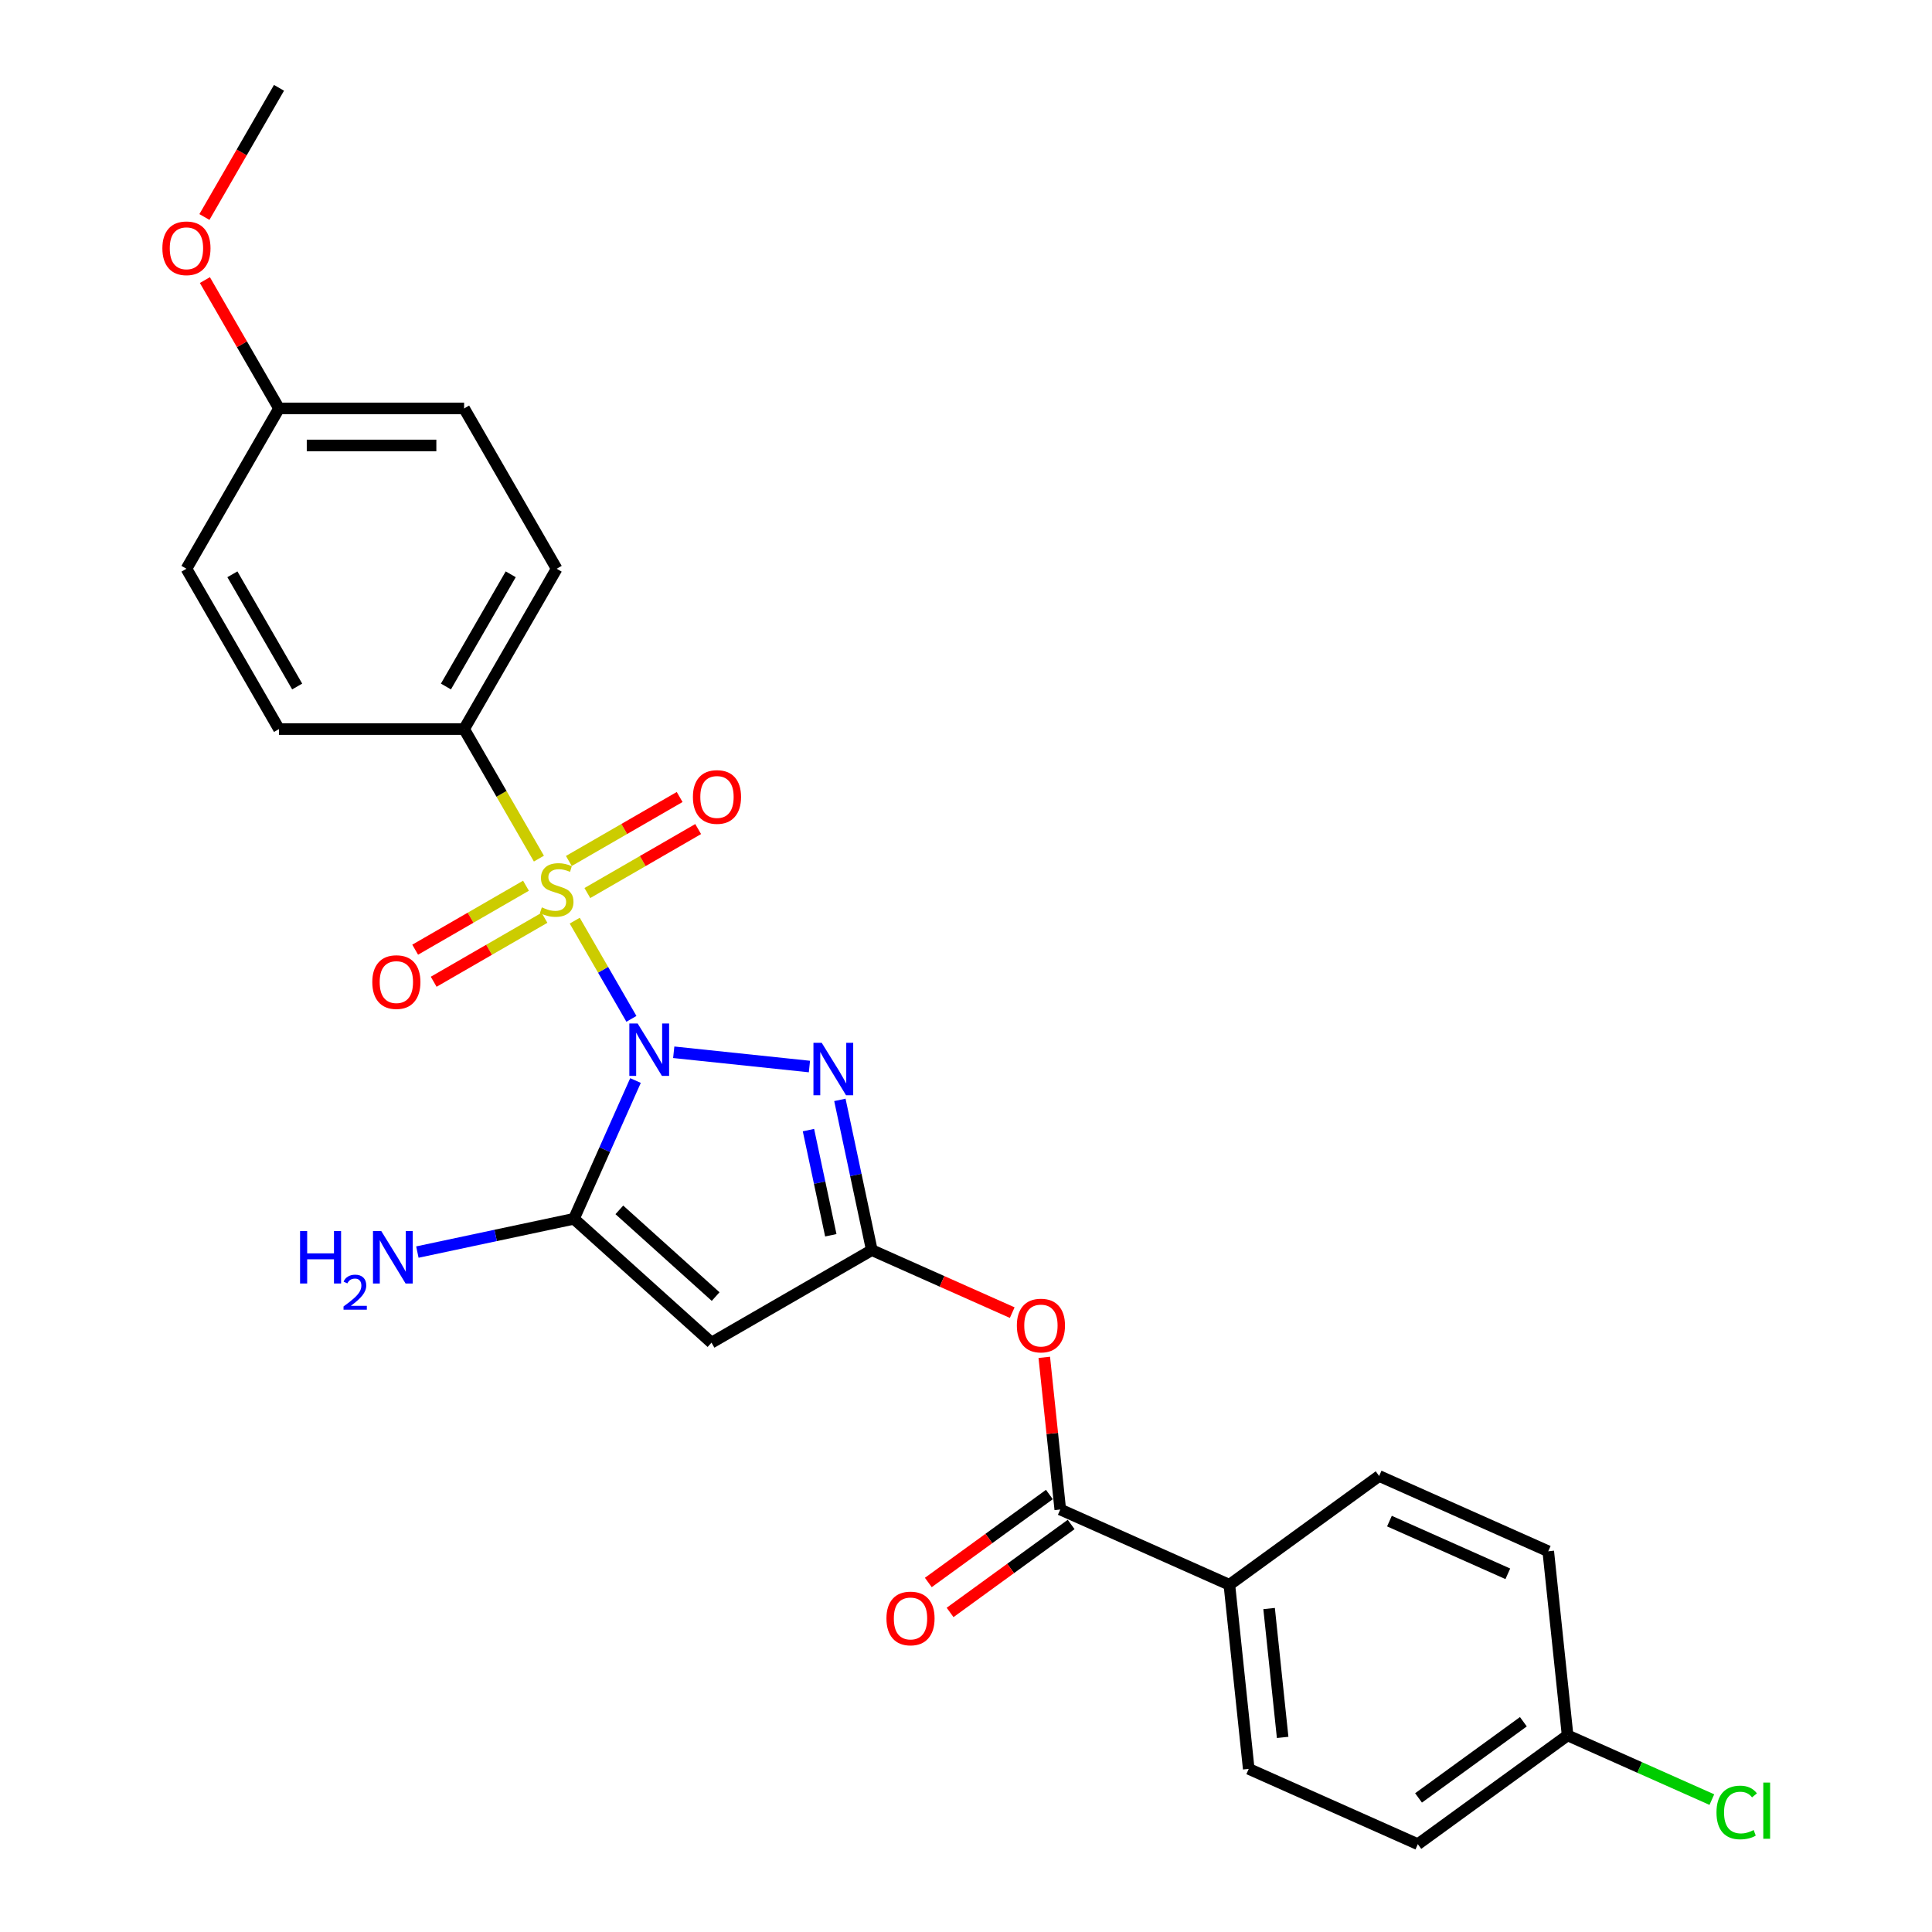 <?xml version='1.0' encoding='iso-8859-1'?>
<svg version='1.1' baseProfile='full'
              xmlns='http://www.w3.org/2000/svg'
                      xmlns:rdkit='http://www.rdkit.org/xml'
                      xmlns:xlink='http://www.w3.org/1999/xlink'
                  xml:space='preserve'
width='1000px' height='1000px' viewBox='0 0 1000 1000'>
<!-- END OF HEADER -->
<rect style='opacity:1.0;fill:#FFFFFF;stroke:none' width='1000' height='1000' x='0' y='0'> </rect>
<path class='bond-0' d='M 326.822,527.356 L 312.151,501.944' style='fill:none;fill-rule:evenodd;stroke:#0000FF;stroke-width:6px;stroke-linecap:butt;stroke-linejoin:miter;stroke-opacity:1' />
<path class='bond-0' d='M 312.151,501.944 L 297.479,476.533' style='fill:none;fill-rule:evenodd;stroke:#CCCC00;stroke-width:6px;stroke-linecap:butt;stroke-linejoin:miter;stroke-opacity:1' />
<path class='bond-1' d='M 348.724,544.652 L 418.96,552.034' style='fill:none;fill-rule:evenodd;stroke:#0000FF;stroke-width:6px;stroke-linecap:butt;stroke-linejoin:miter;stroke-opacity:1' />
<path class='bond-2' d='M 328.931,559.281 L 312.999,595.065' style='fill:none;fill-rule:evenodd;stroke:#0000FF;stroke-width:6px;stroke-linecap:butt;stroke-linejoin:miter;stroke-opacity:1' />
<path class='bond-2' d='M 312.999,595.065 L 297.067,630.849' style='fill:none;fill-rule:evenodd;stroke:#000000;stroke-width:6px;stroke-linecap:butt;stroke-linejoin:miter;stroke-opacity:1' />
<path class='bond-7' d='M 278.937,444.417 L 259.58,410.89' style='fill:none;fill-rule:evenodd;stroke:#CCCC00;stroke-width:6px;stroke-linecap:butt;stroke-linejoin:miter;stroke-opacity:1' />
<path class='bond-7' d='M 259.58,410.89 L 240.224,377.364' style='fill:none;fill-rule:evenodd;stroke:#000000;stroke-width:6px;stroke-linecap:butt;stroke-linejoin:miter;stroke-opacity:1' />
<path class='bond-8' d='M 272.245,458.449 L 243.569,475.005' style='fill:none;fill-rule:evenodd;stroke:#CCCC00;stroke-width:6px;stroke-linecap:butt;stroke-linejoin:miter;stroke-opacity:1' />
<path class='bond-8' d='M 243.569,475.005 L 214.894,491.561' style='fill:none;fill-rule:evenodd;stroke:#FF0000;stroke-width:6px;stroke-linecap:butt;stroke-linejoin:miter;stroke-opacity:1' />
<path class='bond-8' d='M 281.826,475.045 L 253.151,491.601' style='fill:none;fill-rule:evenodd;stroke:#CCCC00;stroke-width:6px;stroke-linecap:butt;stroke-linejoin:miter;stroke-opacity:1' />
<path class='bond-8' d='M 253.151,491.601 L 224.475,508.157' style='fill:none;fill-rule:evenodd;stroke:#FF0000;stroke-width:6px;stroke-linecap:butt;stroke-linejoin:miter;stroke-opacity:1' />
<path class='bond-9' d='M 304.017,462.233 L 332.692,445.677' style='fill:none;fill-rule:evenodd;stroke:#CCCC00;stroke-width:6px;stroke-linecap:butt;stroke-linejoin:miter;stroke-opacity:1' />
<path class='bond-9' d='M 332.692,445.677 L 361.368,429.121' style='fill:none;fill-rule:evenodd;stroke:#FF0000;stroke-width:6px;stroke-linecap:butt;stroke-linejoin:miter;stroke-opacity:1' />
<path class='bond-9' d='M 294.435,445.638 L 323.111,429.082' style='fill:none;fill-rule:evenodd;stroke:#CCCC00;stroke-width:6px;stroke-linecap:butt;stroke-linejoin:miter;stroke-opacity:1' />
<path class='bond-9' d='M 323.111,429.082 L 351.787,412.526' style='fill:none;fill-rule:evenodd;stroke:#FF0000;stroke-width:6px;stroke-linecap:butt;stroke-linejoin:miter;stroke-opacity:1' />
<path class='bond-3' d='M 434.72,569.296 L 442.984,608.175' style='fill:none;fill-rule:evenodd;stroke:#0000FF;stroke-width:6px;stroke-linecap:butt;stroke-linejoin:miter;stroke-opacity:1' />
<path class='bond-3' d='M 442.984,608.175 L 451.248,647.054' style='fill:none;fill-rule:evenodd;stroke:#000000;stroke-width:6px;stroke-linecap:butt;stroke-linejoin:miter;stroke-opacity:1' />
<path class='bond-3' d='M 418.455,584.944 L 424.24,612.159' style='fill:none;fill-rule:evenodd;stroke:#0000FF;stroke-width:6px;stroke-linecap:butt;stroke-linejoin:miter;stroke-opacity:1' />
<path class='bond-3' d='M 424.24,612.159 L 430.025,639.375' style='fill:none;fill-rule:evenodd;stroke:#000000;stroke-width:6px;stroke-linecap:butt;stroke-linejoin:miter;stroke-opacity:1' />
<path class='bond-4' d='M 297.067,630.849 L 368.27,694.961' style='fill:none;fill-rule:evenodd;stroke:#000000;stroke-width:6px;stroke-linecap:butt;stroke-linejoin:miter;stroke-opacity:1' />
<path class='bond-4' d='M 320.57,626.225 L 370.412,671.104' style='fill:none;fill-rule:evenodd;stroke:#000000;stroke-width:6px;stroke-linecap:butt;stroke-linejoin:miter;stroke-opacity:1' />
<path class='bond-12' d='M 297.067,630.849 L 256.55,639.461' style='fill:none;fill-rule:evenodd;stroke:#000000;stroke-width:6px;stroke-linecap:butt;stroke-linejoin:miter;stroke-opacity:1' />
<path class='bond-12' d='M 256.55,639.461 L 216.032,648.073' style='fill:none;fill-rule:evenodd;stroke:#0000FF;stroke-width:6px;stroke-linecap:butt;stroke-linejoin:miter;stroke-opacity:1' />
<path class='bond-6' d='M 451.248,647.054 L 487.587,663.234' style='fill:none;fill-rule:evenodd;stroke:#000000;stroke-width:6px;stroke-linecap:butt;stroke-linejoin:miter;stroke-opacity:1' />
<path class='bond-6' d='M 487.587,663.234 L 523.927,679.413' style='fill:none;fill-rule:evenodd;stroke:#FF0000;stroke-width:6px;stroke-linecap:butt;stroke-linejoin:miter;stroke-opacity:1' />
<path class='bond-26' d='M 451.248,647.054 L 368.27,694.961' style='fill:none;fill-rule:evenodd;stroke:#000000;stroke-width:6px;stroke-linecap:butt;stroke-linejoin:miter;stroke-opacity:1' />
<path class='bond-5' d='M 548.794,781.314 L 544.655,741.938' style='fill:none;fill-rule:evenodd;stroke:#000000;stroke-width:6px;stroke-linecap:butt;stroke-linejoin:miter;stroke-opacity:1' />
<path class='bond-5' d='M 544.655,741.938 L 540.516,702.563' style='fill:none;fill-rule:evenodd;stroke:#FF0000;stroke-width:6px;stroke-linecap:butt;stroke-linejoin:miter;stroke-opacity:1' />
<path class='bond-10' d='M 548.794,781.314 L 636.324,820.285' style='fill:none;fill-rule:evenodd;stroke:#000000;stroke-width:6px;stroke-linecap:butt;stroke-linejoin:miter;stroke-opacity:1' />
<path class='bond-11' d='M 543.162,773.563 L 511.83,796.327' style='fill:none;fill-rule:evenodd;stroke:#000000;stroke-width:6px;stroke-linecap:butt;stroke-linejoin:miter;stroke-opacity:1' />
<path class='bond-11' d='M 511.83,796.327 L 480.498,819.091' style='fill:none;fill-rule:evenodd;stroke:#FF0000;stroke-width:6px;stroke-linecap:butt;stroke-linejoin:miter;stroke-opacity:1' />
<path class='bond-11' d='M 554.425,789.066 L 523.093,811.83' style='fill:none;fill-rule:evenodd;stroke:#000000;stroke-width:6px;stroke-linecap:butt;stroke-linejoin:miter;stroke-opacity:1' />
<path class='bond-11' d='M 523.093,811.83 L 491.761,834.594' style='fill:none;fill-rule:evenodd;stroke:#FF0000;stroke-width:6px;stroke-linecap:butt;stroke-linejoin:miter;stroke-opacity:1' />
<path class='bond-13' d='M 240.224,377.364 L 288.131,294.387' style='fill:none;fill-rule:evenodd;stroke:#000000;stroke-width:6px;stroke-linecap:butt;stroke-linejoin:miter;stroke-opacity:1' />
<path class='bond-13' d='M 230.814,355.336 L 264.349,297.252' style='fill:none;fill-rule:evenodd;stroke:#000000;stroke-width:6px;stroke-linecap:butt;stroke-linejoin:miter;stroke-opacity:1' />
<path class='bond-14' d='M 240.224,377.364 L 144.41,377.364' style='fill:none;fill-rule:evenodd;stroke:#000000;stroke-width:6px;stroke-linecap:butt;stroke-linejoin:miter;stroke-opacity:1' />
<path class='bond-15' d='M 636.324,820.285 L 646.339,915.574' style='fill:none;fill-rule:evenodd;stroke:#000000;stroke-width:6px;stroke-linecap:butt;stroke-linejoin:miter;stroke-opacity:1' />
<path class='bond-15' d='M 656.884,832.576 L 663.895,899.278' style='fill:none;fill-rule:evenodd;stroke:#000000;stroke-width:6px;stroke-linecap:butt;stroke-linejoin:miter;stroke-opacity:1' />
<path class='bond-16' d='M 636.324,820.285 L 713.839,763.967' style='fill:none;fill-rule:evenodd;stroke:#000000;stroke-width:6px;stroke-linecap:butt;stroke-linejoin:miter;stroke-opacity:1' />
<path class='bond-22' d='M 288.131,294.387 L 240.224,211.409' style='fill:none;fill-rule:evenodd;stroke:#000000;stroke-width:6px;stroke-linecap:butt;stroke-linejoin:miter;stroke-opacity:1' />
<path class='bond-21' d='M 144.41,377.364 L 96.503,294.387' style='fill:none;fill-rule:evenodd;stroke:#000000;stroke-width:6px;stroke-linecap:butt;stroke-linejoin:miter;stroke-opacity:1' />
<path class='bond-21' d='M 153.819,355.336 L 120.284,297.252' style='fill:none;fill-rule:evenodd;stroke:#000000;stroke-width:6px;stroke-linecap:butt;stroke-linejoin:miter;stroke-opacity:1' />
<path class='bond-19' d='M 646.339,915.574 L 733.87,954.545' style='fill:none;fill-rule:evenodd;stroke:#000000;stroke-width:6px;stroke-linecap:butt;stroke-linejoin:miter;stroke-opacity:1' />
<path class='bond-20' d='M 713.839,763.967 L 801.37,802.938' style='fill:none;fill-rule:evenodd;stroke:#000000;stroke-width:6px;stroke-linecap:butt;stroke-linejoin:miter;stroke-opacity:1' />
<path class='bond-20' d='M 719.174,787.319 L 780.446,814.599' style='fill:none;fill-rule:evenodd;stroke:#000000;stroke-width:6px;stroke-linecap:butt;stroke-linejoin:miter;stroke-opacity:1' />
<path class='bond-17' d='M 811.385,898.227 L 801.37,802.938' style='fill:none;fill-rule:evenodd;stroke:#000000;stroke-width:6px;stroke-linecap:butt;stroke-linejoin:miter;stroke-opacity:1' />
<path class='bond-23' d='M 811.385,898.227 L 848.721,914.851' style='fill:none;fill-rule:evenodd;stroke:#000000;stroke-width:6px;stroke-linecap:butt;stroke-linejoin:miter;stroke-opacity:1' />
<path class='bond-23' d='M 848.721,914.851 L 886.057,931.474' style='fill:none;fill-rule:evenodd;stroke:#00CC00;stroke-width:6px;stroke-linecap:butt;stroke-linejoin:miter;stroke-opacity:1' />
<path class='bond-28' d='M 811.385,898.227 L 733.87,954.545' style='fill:none;fill-rule:evenodd;stroke:#000000;stroke-width:6px;stroke-linecap:butt;stroke-linejoin:miter;stroke-opacity:1' />
<path class='bond-28' d='M 788.494,891.172 L 734.233,930.595' style='fill:none;fill-rule:evenodd;stroke:#000000;stroke-width:6px;stroke-linecap:butt;stroke-linejoin:miter;stroke-opacity:1' />
<path class='bond-18' d='M 144.41,211.409 L 96.503,294.387' style='fill:none;fill-rule:evenodd;stroke:#000000;stroke-width:6px;stroke-linecap:butt;stroke-linejoin:miter;stroke-opacity:1' />
<path class='bond-24' d='M 144.41,211.409 L 125.23,178.189' style='fill:none;fill-rule:evenodd;stroke:#000000;stroke-width:6px;stroke-linecap:butt;stroke-linejoin:miter;stroke-opacity:1' />
<path class='bond-24' d='M 125.23,178.189 L 106.051,144.969' style='fill:none;fill-rule:evenodd;stroke:#FF0000;stroke-width:6px;stroke-linecap:butt;stroke-linejoin:miter;stroke-opacity:1' />
<path class='bond-27' d='M 144.41,211.409 L 240.224,211.409' style='fill:none;fill-rule:evenodd;stroke:#000000;stroke-width:6px;stroke-linecap:butt;stroke-linejoin:miter;stroke-opacity:1' />
<path class='bond-27' d='M 158.782,230.572 L 225.852,230.572' style='fill:none;fill-rule:evenodd;stroke:#000000;stroke-width:6px;stroke-linecap:butt;stroke-linejoin:miter;stroke-opacity:1' />
<path class='bond-25' d='M 105.807,112.316 L 125.109,78.885' style='fill:none;fill-rule:evenodd;stroke:#FF0000;stroke-width:6px;stroke-linecap:butt;stroke-linejoin:miter;stroke-opacity:1' />
<path class='bond-25' d='M 125.109,78.885 L 144.41,45.455' style='fill:none;fill-rule:evenodd;stroke:#000000;stroke-width:6px;stroke-linecap:butt;stroke-linejoin:miter;stroke-opacity:1' />
<path  class='atom-0' d='M 330.04 529.751
L 338.931 544.123
Q 339.813 545.541, 341.231 548.109
Q 342.649 550.677, 342.726 550.83
L 342.726 529.751
L 346.328 529.751
L 346.328 556.886
L 342.611 556.886
L 333.068 541.172
Q 331.956 539.333, 330.768 537.225
Q 329.618 535.117, 329.273 534.465
L 329.273 556.886
L 325.747 556.886
L 325.747 529.751
L 330.04 529.751
' fill='#0000FF'/>
<path  class='atom-1' d='M 280.466 469.654
Q 280.772 469.769, 282.037 470.306
Q 283.302 470.842, 284.682 471.187
Q 286.1 471.494, 287.479 471.494
Q 290.047 471.494, 291.542 470.268
Q 293.037 469.003, 293.037 466.818
Q 293.037 465.324, 292.27 464.404
Q 291.542 463.484, 290.392 462.986
Q 289.242 462.487, 287.326 461.913
Q 284.912 461.184, 283.455 460.495
Q 282.037 459.805, 281.002 458.348
Q 280.006 456.892, 280.006 454.439
Q 280.006 451.028, 282.305 448.92
Q 284.643 446.812, 289.242 446.812
Q 292.385 446.812, 295.949 448.307
L 295.068 451.258
Q 291.81 449.917, 289.357 449.917
Q 286.713 449.917, 285.256 451.028
Q 283.8 452.101, 283.838 453.979
Q 283.838 455.436, 284.567 456.317
Q 285.333 457.199, 286.406 457.697
Q 287.518 458.195, 289.357 458.77
Q 291.81 459.536, 293.267 460.303
Q 294.723 461.069, 295.758 462.641
Q 296.831 464.174, 296.831 466.818
Q 296.831 470.574, 294.301 472.605
Q 291.81 474.598, 287.633 474.598
Q 285.218 474.598, 283.379 474.062
Q 281.577 473.564, 279.431 472.682
L 280.466 469.654
' fill='#CCCC00'/>
<path  class='atom-2' d='M 425.329 539.767
L 434.221 554.139
Q 435.102 555.557, 436.52 558.125
Q 437.938 560.692, 438.015 560.846
L 438.015 539.767
L 441.617 539.767
L 441.617 566.901
L 437.9 566.901
L 428.357 551.188
Q 427.245 549.348, 426.057 547.24
Q 424.907 545.132, 424.563 544.481
L 424.563 566.901
L 421.037 566.901
L 421.037 539.767
L 425.329 539.767
' fill='#0000FF'/>
<path  class='atom-7' d='M 526.322 686.102
Q 526.322 679.586, 529.542 675.946
Q 532.761 672.305, 538.778 672.305
Q 544.795 672.305, 548.015 675.946
Q 551.234 679.586, 551.234 686.102
Q 551.234 692.694, 547.976 696.45
Q 544.719 700.167, 538.778 700.167
Q 532.799 700.167, 529.542 696.45
Q 526.322 692.732, 526.322 686.102
M 538.778 697.101
Q 542.917 697.101, 545.14 694.342
Q 547.402 691.544, 547.402 686.102
Q 547.402 680.775, 545.14 678.092
Q 542.917 675.371, 538.778 675.371
Q 534.639 675.371, 532.378 678.053
Q 530.155 680.736, 530.155 686.102
Q 530.155 691.582, 532.378 694.342
Q 534.639 697.101, 538.778 697.101
' fill='#FF0000'/>
<path  class='atom-9' d='M 192.698 508.325
Q 192.698 501.81, 195.917 498.169
Q 199.136 494.528, 205.154 494.528
Q 211.171 494.528, 214.39 498.169
Q 217.609 501.81, 217.609 508.325
Q 217.609 514.917, 214.352 518.673
Q 211.094 522.39, 205.154 522.39
Q 199.175 522.39, 195.917 518.673
Q 192.698 514.955, 192.698 508.325
M 205.154 519.324
Q 209.293 519.324, 211.516 516.565
Q 213.777 513.767, 213.777 508.325
Q 213.777 502.998, 211.516 500.315
Q 209.293 497.594, 205.154 497.594
Q 201.014 497.594, 198.753 500.277
Q 196.53 502.959, 196.53 508.325
Q 196.53 513.805, 198.753 516.565
Q 201.014 519.324, 205.154 519.324
' fill='#FF0000'/>
<path  class='atom-10' d='M 358.652 412.511
Q 358.652 405.996, 361.872 402.355
Q 365.091 398.714, 371.108 398.714
Q 377.125 398.714, 380.345 402.355
Q 383.564 405.996, 383.564 412.511
Q 383.564 419.103, 380.306 422.859
Q 377.049 426.576, 371.108 426.576
Q 365.129 426.576, 361.872 422.859
Q 358.652 419.141, 358.652 412.511
M 371.108 423.51
Q 375.247 423.51, 377.47 420.751
Q 379.731 417.953, 379.731 412.511
Q 379.731 407.184, 377.47 404.501
Q 375.247 401.78, 371.108 401.78
Q 366.969 401.78, 364.708 404.463
Q 362.485 407.145, 362.485 412.511
Q 362.485 417.991, 364.708 420.751
Q 366.969 423.51, 371.108 423.51
' fill='#FF0000'/>
<path  class='atom-12' d='M 458.823 837.709
Q 458.823 831.194, 462.042 827.553
Q 465.261 823.912, 471.278 823.912
Q 477.296 823.912, 480.515 827.553
Q 483.734 831.194, 483.734 837.709
Q 483.734 844.301, 480.477 848.057
Q 477.219 851.774, 471.278 851.774
Q 465.3 851.774, 462.042 848.057
Q 458.823 844.339, 458.823 837.709
M 471.278 848.708
Q 475.418 848.708, 477.64 845.949
Q 479.902 843.151, 479.902 837.709
Q 479.902 832.382, 477.64 829.699
Q 475.418 826.978, 471.278 826.978
Q 467.139 826.978, 464.878 829.661
Q 462.655 832.343, 462.655 837.709
Q 462.655 843.189, 464.878 845.949
Q 467.139 848.708, 471.278 848.708
' fill='#FF0000'/>
<path  class='atom-13' d='M 155.312 637.203
L 158.992 637.203
L 158.992 648.739
L 172.866 648.739
L 172.866 637.203
L 176.545 637.203
L 176.545 664.337
L 172.866 664.337
L 172.866 651.805
L 158.992 651.805
L 158.992 664.337
L 155.312 664.337
L 155.312 637.203
' fill='#0000FF'/>
<path  class='atom-13' d='M 177.86 663.385
Q 178.518 661.69, 180.086 660.754
Q 181.654 659.793, 183.83 659.793
Q 186.536 659.793, 188.054 661.26
Q 189.572 662.727, 189.572 665.333
Q 189.572 667.989, 187.599 670.468
Q 185.651 672.947, 181.604 675.881
L 189.875 675.881
L 189.875 677.904
L 177.81 677.904
L 177.81 676.21
Q 181.148 673.832, 183.121 672.061
Q 185.12 670.291, 186.081 668.697
Q 187.042 667.103, 187.042 665.459
Q 187.042 663.739, 186.182 662.778
Q 185.322 661.817, 183.83 661.817
Q 182.388 661.817, 181.427 662.399
Q 180.465 662.98, 179.783 664.27
L 177.86 663.385
' fill='#0000FF'/>
<path  class='atom-13' d='M 197.349 637.203
L 206.24 651.575
Q 207.122 652.993, 208.54 655.561
Q 209.958 658.128, 210.034 658.282
L 210.034 637.203
L 213.637 637.203
L 213.637 664.337
L 209.919 664.337
L 200.376 648.624
Q 199.265 646.784, 198.077 644.676
Q 196.927 642.568, 196.582 641.917
L 196.582 664.337
L 193.056 664.337
L 193.056 637.203
L 197.349 637.203
' fill='#0000FF'/>
<path  class='atom-24' d='M 888.452 938.137
Q 888.452 931.392, 891.595 927.866
Q 894.776 924.302, 900.793 924.302
Q 906.389 924.302, 909.378 928.249
L 906.849 930.319
Q 904.664 927.445, 900.793 927.445
Q 896.692 927.445, 894.508 930.204
Q 892.362 932.925, 892.362 938.137
Q 892.362 943.503, 894.584 946.262
Q 896.846 949.022, 901.215 949.022
Q 904.204 949.022, 907.692 947.221
L 908.765 950.095
Q 907.347 951.015, 905.201 951.551
Q 903.054 952.088, 900.678 952.088
Q 894.776 952.088, 891.595 948.485
Q 888.452 944.883, 888.452 938.137
' fill='#00CC00'/>
<path  class='atom-24' d='M 912.674 922.654
L 916.2 922.654
L 916.2 951.743
L 912.674 951.743
L 912.674 922.654
' fill='#00CC00'/>
<path  class='atom-25' d='M 84.047 128.509
Q 84.047 121.993, 87.266 118.352
Q 90.486 114.711, 96.503 114.711
Q 102.52 114.711, 105.739 118.352
Q 108.959 121.993, 108.959 128.509
Q 108.959 135.101, 105.701 138.856
Q 102.443 142.574, 96.503 142.574
Q 90.524 142.574, 87.266 138.856
Q 84.047 135.139, 84.047 128.509
M 96.503 139.508
Q 100.642 139.508, 102.865 136.749
Q 105.126 133.951, 105.126 128.509
Q 105.126 123.181, 102.865 120.498
Q 100.642 117.777, 96.503 117.777
Q 92.364 117.777, 90.103 120.46
Q 87.88 123.143, 87.88 128.509
Q 87.88 133.989, 90.103 136.749
Q 92.364 139.508, 96.503 139.508
' fill='#FF0000'/>
</svg>

